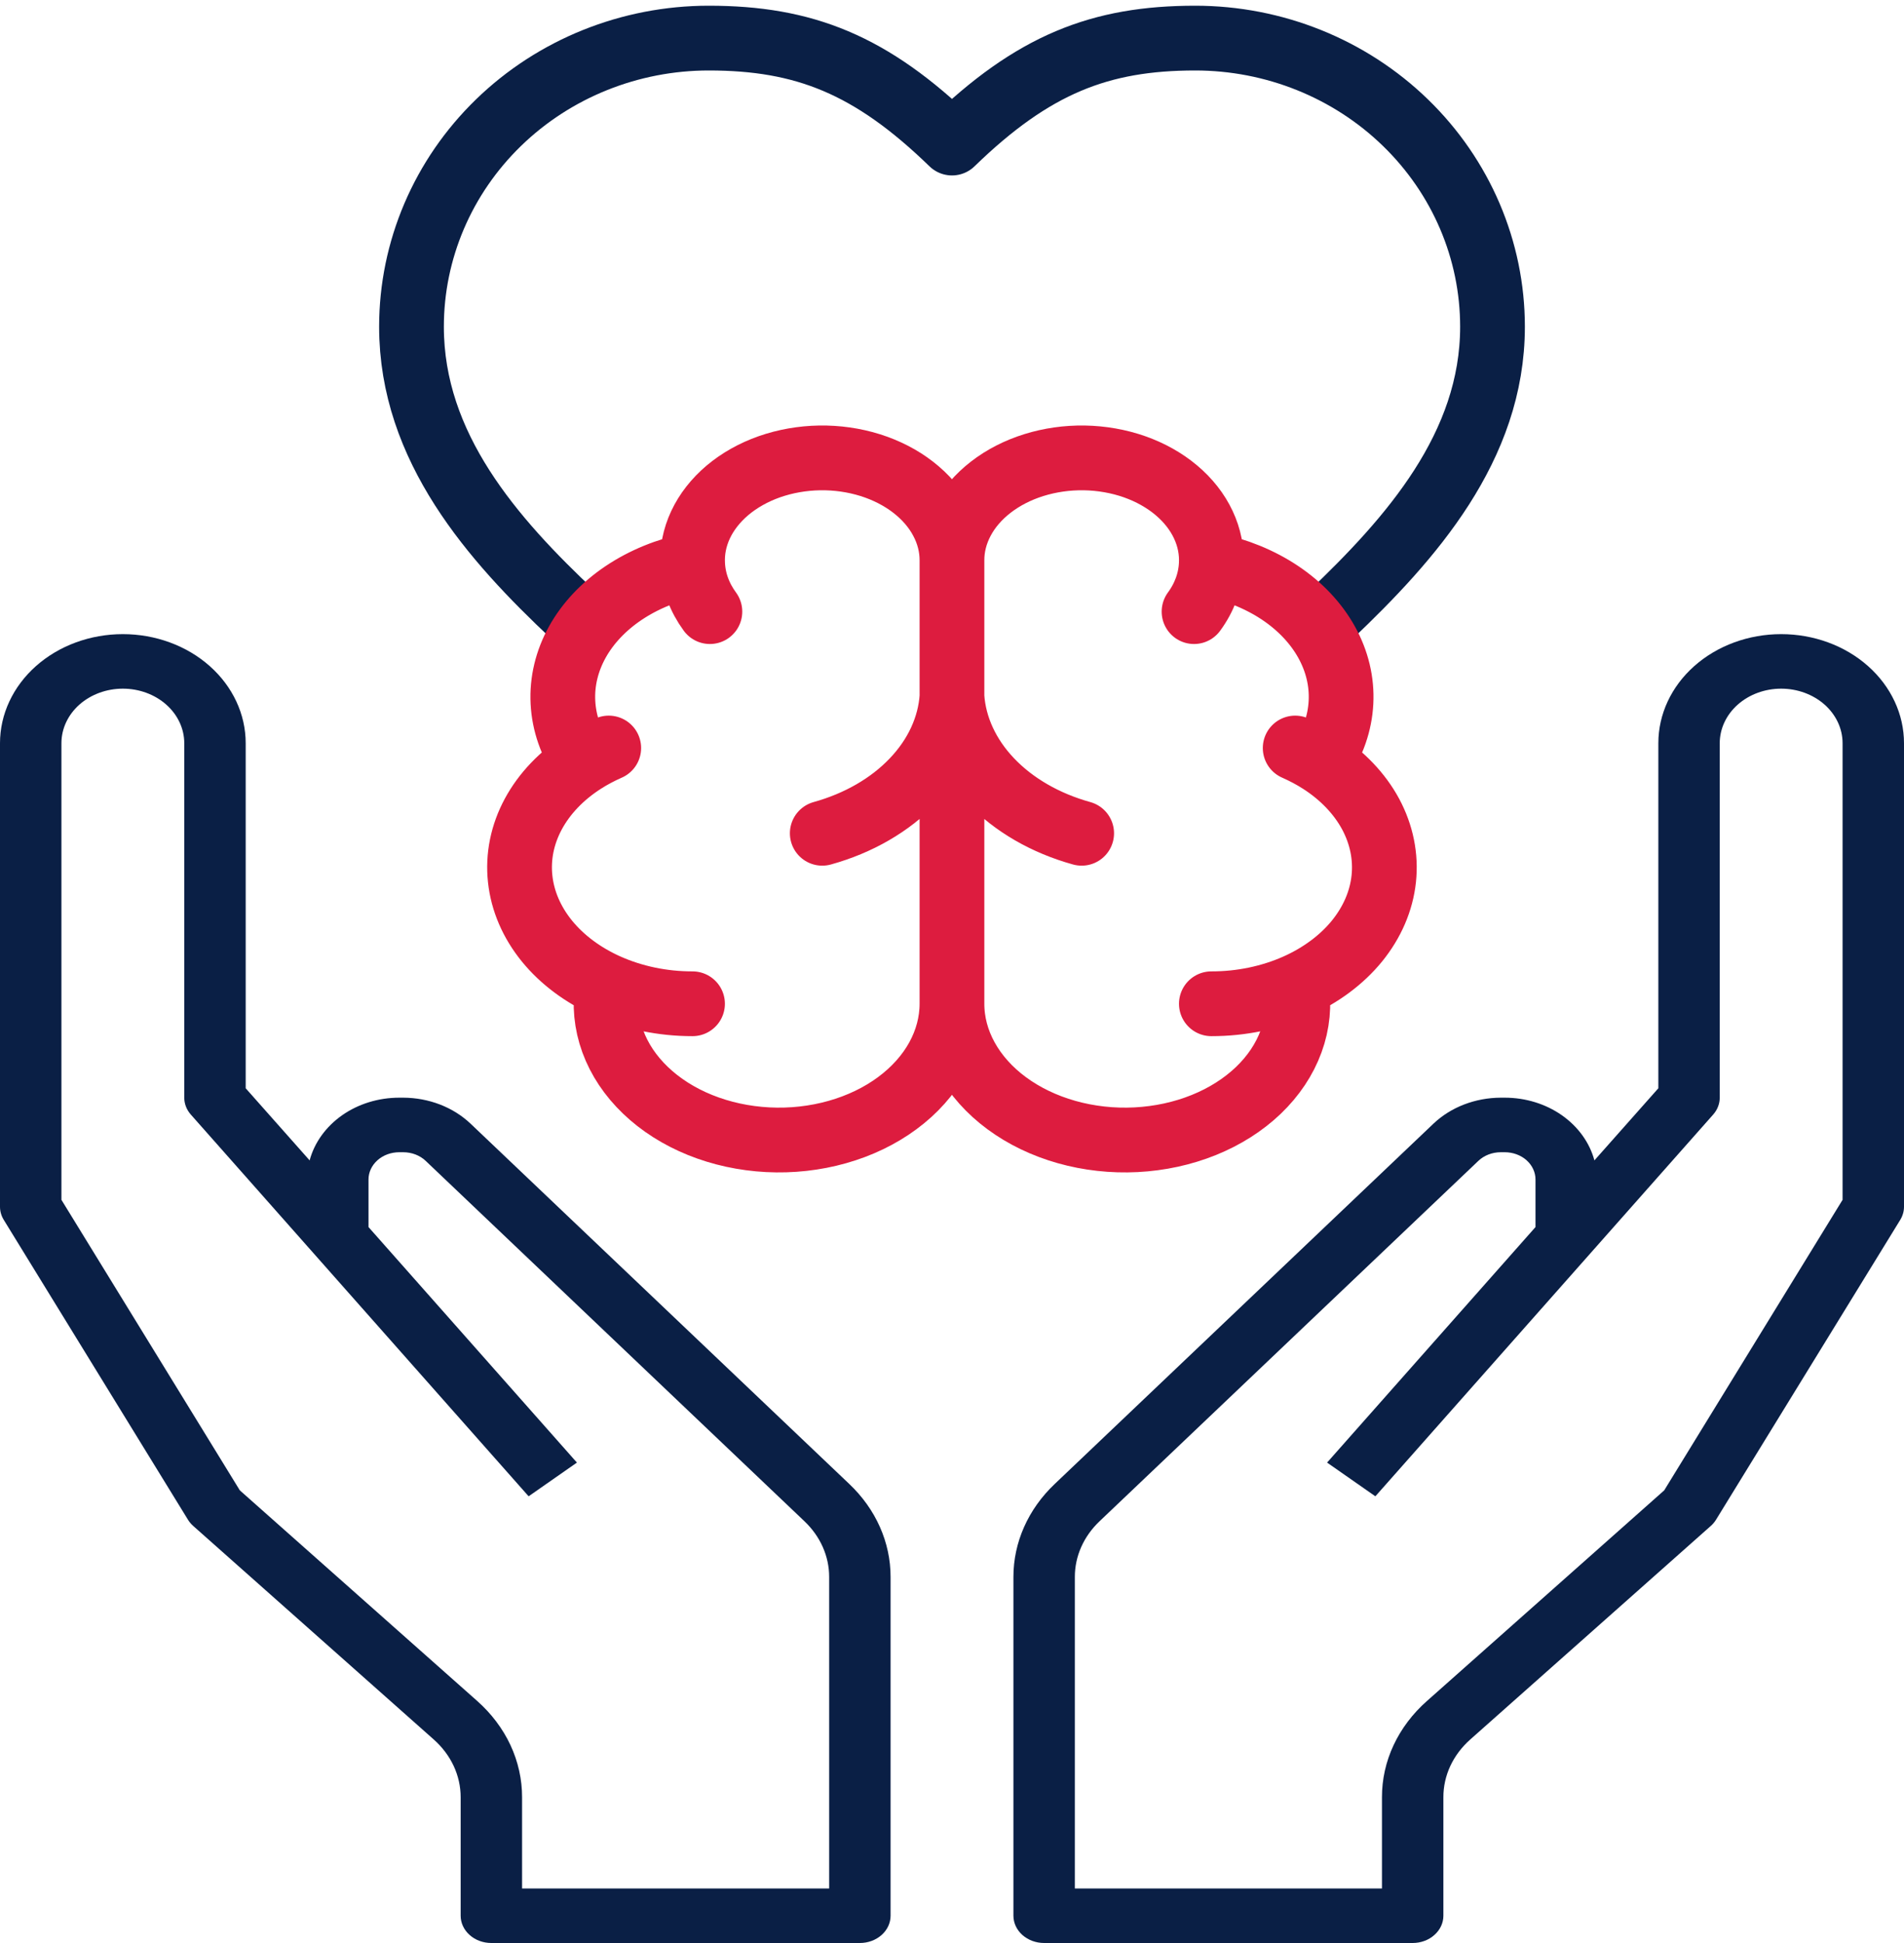 <svg width="50" height="51" viewBox="0 0 50 51" fill="none" xmlns="http://www.w3.org/2000/svg">
<path d="M46.774 16.645C45.919 16.645 45.098 16.946 44.493 17.483C43.888 18.02 43.549 18.748 43.549 19.508V28.565L41.87 30.458C41.743 29.989 41.442 29.572 41.015 29.273C40.588 28.974 40.06 28.812 39.516 28.812H39.411C39.079 28.813 38.751 28.874 38.447 28.991C38.143 29.108 37.869 29.28 37.642 29.495L27.698 38.951C27 39.612 26.612 40.485 26.613 41.392V50.284C26.613 50.474 26.698 50.656 26.849 50.79C27.001 50.925 27.206 51 27.42 51H37.097C37.311 51 37.516 50.925 37.667 50.79C37.819 50.656 37.904 50.474 37.904 50.284V47.176C37.903 46.894 37.965 46.614 38.086 46.353C38.208 46.093 38.386 45.856 38.611 45.657L44.925 40.054C44.979 40.006 45.026 39.951 45.063 39.891L49.902 32.018C49.966 31.913 50 31.795 50 31.675V19.508C50 18.748 49.66 18.02 49.055 17.483C48.45 16.946 47.63 16.645 46.774 16.645ZM48.387 31.493L43.703 39.119L37.471 44.649C37.096 44.98 36.799 45.374 36.596 45.807C36.393 46.241 36.29 46.706 36.291 47.176V49.569H28.226V41.392C28.225 40.848 28.458 40.325 28.877 39.928L38.822 30.471C38.897 30.399 38.989 30.342 39.09 30.303C39.191 30.264 39.3 30.244 39.411 30.244H39.516C39.73 30.244 39.935 30.319 40.087 30.453C40.238 30.588 40.323 30.77 40.323 30.959V32.208L34.85 38.39L36.118 39.275L44.989 29.255C45.101 29.128 45.161 28.973 45.161 28.812V19.508C45.161 19.128 45.331 18.764 45.634 18.495C45.936 18.227 46.347 18.076 46.774 18.076C47.202 18.076 47.612 18.227 47.915 18.495C48.217 18.764 48.387 19.128 48.387 19.508V31.493Z" fill="#0A1F45"/>
<path d="M12.358 29.495C12.131 29.28 11.857 29.108 11.553 28.991C11.249 28.874 10.921 28.813 10.589 28.812H10.484C9.94 28.812 9.412 28.974 8.985 29.273C8.559 29.572 8.257 29.989 8.131 30.458L6.452 28.565V19.508C6.452 18.748 6.112 18.02 5.507 17.483C4.902 16.946 4.081 16.645 3.226 16.645C2.37 16.645 1.55 16.946 0.945 17.483C0.34 18.02 4.64217e-08 18.748 4.64217e-08 19.508V31.675C-4.57427e-05 31.795 0.034 31.913 0.098 32.018L4.937 39.891C4.974 39.951 5.021 40.006 5.075 40.054L11.389 45.657C11.614 45.856 11.792 46.093 11.914 46.353C12.035 46.614 12.098 46.894 12.097 47.176V50.284C12.097 50.474 12.182 50.656 12.333 50.79C12.484 50.925 12.689 51 12.903 51H22.58C22.794 51 22.999 50.925 23.151 50.79C23.302 50.656 23.387 50.474 23.387 50.284V41.392C23.388 40.485 23 39.612 22.302 38.951L12.358 29.495ZM21.774 49.569H13.71V47.176C13.711 46.706 13.607 46.24 13.405 45.806C13.202 45.371 12.904 44.977 12.529 44.645L6.298 39.119L1.613 31.493V19.508C1.613 19.128 1.783 18.764 2.085 18.495C2.388 18.227 2.798 18.076 3.226 18.076C3.654 18.076 4.064 18.227 4.366 18.495C4.669 18.764 4.839 19.128 4.839 19.508V28.812C4.839 28.973 4.899 29.128 5.011 29.255L13.882 39.275L15.15 38.39L9.677 32.208V30.959C9.677 30.77 9.762 30.588 9.914 30.453C10.065 30.319 10.27 30.244 10.484 30.244H10.589C10.7 30.244 10.809 30.264 10.911 30.303C11.012 30.342 11.104 30.399 11.179 30.471L21.123 39.928C21.542 40.325 21.775 40.848 21.774 41.392V49.569Z" fill="#0A1F45"/>
<path d="M34.935 16.151C37.05 14.14 39.194 11.729 39.194 8.575C39.194 6.566 38.371 4.639 36.907 3.219C35.443 1.798 33.457 1 31.387 1C28.889 1 27.129 1.689 25 3.755C22.871 1.689 21.11 1 18.612 1C16.542 1 14.556 1.798 13.092 3.219C11.628 4.639 10.806 6.566 10.806 8.575C10.806 11.743 12.935 14.153 15.064 16.151" stroke="#0A1F45" stroke-width="1.7" stroke-linecap="round" stroke-linejoin="round"/>
<path d="M24.999 14.712C25 14.354 24.911 13.999 24.735 13.669C24.561 13.338 24.303 13.039 23.979 12.788C23.655 12.537 23.271 12.34 22.849 12.208C22.427 12.076 21.976 12.012 21.521 12.019C21.067 12.027 20.62 12.106 20.205 12.251C19.79 12.397 19.417 12.607 19.106 12.868C18.796 13.13 18.555 13.437 18.397 13.773C18.24 14.109 18.169 14.466 18.19 14.823M24.999 14.712V26.347M24.999 14.712C24.997 14.354 25.087 13.999 25.262 13.669C25.437 13.338 25.694 13.039 26.018 12.788C26.342 12.537 26.726 12.34 27.148 12.208C27.571 12.076 28.022 12.012 28.476 12.019C28.93 12.027 29.378 12.106 29.792 12.251C30.207 12.397 30.581 12.607 30.891 12.868C31.202 13.13 31.443 13.437 31.6 13.773C31.758 14.109 31.828 14.466 31.808 14.823M18.19 14.823C17.522 14.959 16.903 15.212 16.378 15.564C15.853 15.916 15.436 16.358 15.16 16.855C14.884 17.353 14.755 17.893 14.783 18.436C14.811 18.979 14.995 19.51 15.322 19.988M18.19 14.823C18.212 15.257 18.367 15.679 18.642 16.054M15.322 19.988C14.747 20.356 14.296 20.829 14.006 21.365C13.716 21.902 13.597 22.487 13.66 23.068C13.722 23.649 13.963 24.209 14.363 24.701C14.763 25.191 15.308 25.598 15.953 25.885M15.322 19.988C15.529 19.855 15.752 19.737 15.986 19.634M15.953 25.885C15.873 26.37 15.921 26.863 16.092 27.333C16.264 27.804 16.556 28.241 16.951 28.619C17.345 28.997 17.834 29.307 18.386 29.53C18.939 29.753 19.543 29.884 20.163 29.916C20.782 29.948 21.404 29.879 21.988 29.714C22.573 29.549 23.108 29.292 23.561 28.957C24.014 28.623 24.376 28.218 24.623 27.77C24.87 27.321 24.998 26.837 24.999 26.347M15.953 25.885C16.634 26.188 17.404 26.348 18.186 26.347M24.999 26.347C24.999 26.837 25.127 27.321 25.375 27.77C25.622 28.218 25.983 28.623 26.436 28.957C26.89 29.292 27.425 29.549 28.009 29.714C28.594 29.879 29.215 29.948 29.835 29.916C30.454 29.884 31.059 29.753 31.611 29.53C32.164 29.307 32.652 28.997 33.047 28.619C33.441 28.241 33.733 27.804 33.905 27.333C34.077 26.863 34.124 26.37 34.045 25.885M31.808 14.823C32.475 14.959 33.095 15.212 33.62 15.564C34.145 15.916 34.561 16.358 34.837 16.855C35.114 17.353 35.243 17.893 35.215 18.436C35.187 18.979 35.003 19.51 34.676 19.988M31.808 14.823C31.785 15.257 31.631 15.679 31.356 16.054M34.676 19.988C35.25 20.356 35.702 20.829 35.992 21.365C36.281 21.902 36.4 22.487 36.338 23.068C36.276 23.649 36.034 24.209 35.635 24.701C35.235 25.191 34.689 25.598 34.045 25.885M34.676 19.988C34.468 19.855 34.246 19.737 34.012 19.634M34.045 25.885C33.363 26.188 32.594 26.348 31.811 26.347M28.405 21.872C27.452 21.608 26.619 21.127 26.013 20.489C25.407 19.852 25.054 19.087 24.999 18.292C24.944 19.087 24.591 19.852 23.984 20.489C23.378 21.127 22.546 21.608 21.593 21.872" stroke="#DD1C3F" stroke-width="1.7" stroke-linecap="round" stroke-linejoin="round"/>
</svg>
